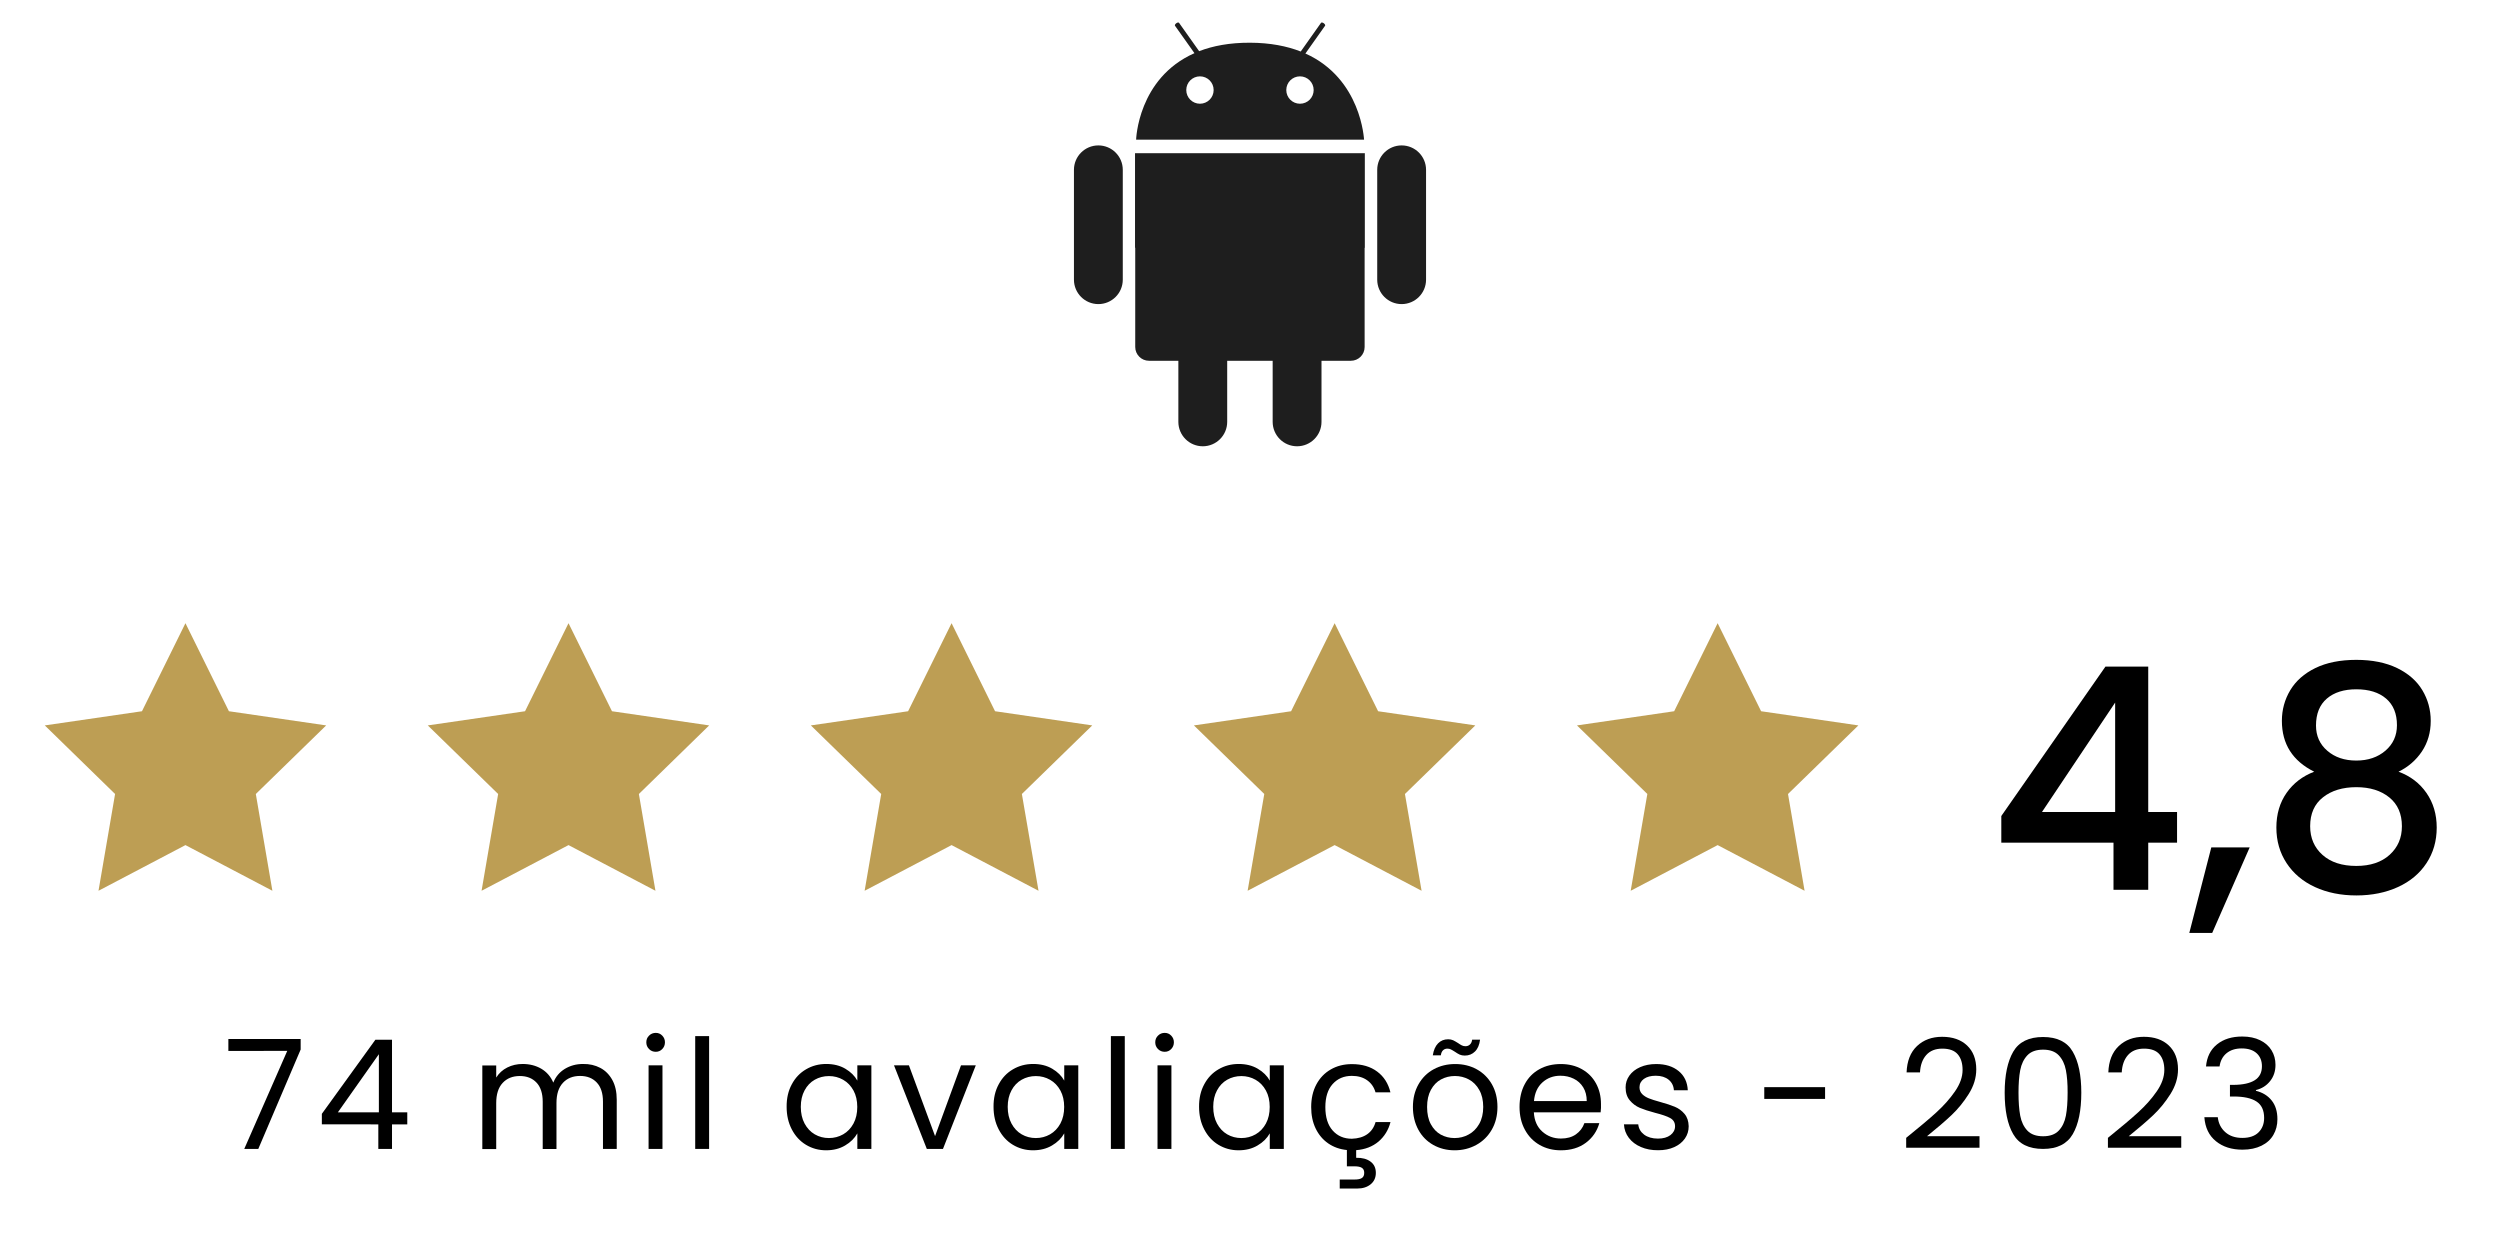 <?xml version="1.0" encoding="UTF-8" standalone="no"?> <svg xmlns:inkscape="http://www.inkscape.org/namespaces/inkscape" xmlns:sodipodi="http://sodipodi.sourceforge.net/DTD/sodipodi-0.dtd" xmlns="http://www.w3.org/2000/svg" xmlns:svg="http://www.w3.org/2000/svg" version="1.1" x="0px" y="0px" viewBox="0 0 363.45 182.98" style="enable-background:new 0 0 363.45 182.98;" xml:space="preserve" id="svg92" sodipodi:docname="esciolhaandroid-05.svg"><defs id="defs96"></defs> <style type="text/css" id="style2"> .st0{fill:#EFEFEF;} .st1{fill:#FFFFFF;} .st2{fill:#FF416C;} .st3{fill:#FF4B2B;} .st4{fill:#BD9E54;} .st5{fill:#1E1E1E;} .st6{fill:#1A1A1A;} .st7{fill:#333333;} .st8{fill:url(#SVGID_00000165207899233773350510000014115149409734186403_);} .st9{clip-path:url(#SVGID_00000064340818471004457220000014846127456085589939_);} .st10{opacity:0.1;fill:#FF4B2B;} .st11{fill:#E6E6E6;} .st12{fill:#FFC9BF;} .st13{clip-path:url(#SVGID_00000022527169173151666490000017219112890841138058_);} .st14{enable-background:new ;} .st15{clip-path:url(#SVGID_00000049931607198137941990000005960293232300105647_);} .st16{clip-path:url(#SVGID_00000117649625050169695180000011853777336250099385_);} .st17{fill:#F2F2F2;} .st18{opacity:0.1;fill:#FF416C;} .st19{fill:#FFD9E2;} .st20{clip-path:url(#SVGID_00000158725155474085027620000003551885964448728247_);} .st21{clip-path:url(#SVGID_00000148647827912675334300000000718869950342962623_);} .st22{display:none;} .st23{display:inline;opacity:0.1;} .st24{fill:#FF0000;} .st25{fill:none;stroke:#FF0000;stroke-width:2.395;stroke-miterlimit:10;} </style> <g id="Camada_1"> <g id="g88"> <g id="g76"> <g id="g44"> <path d="M43.71,152.58l-6.16,14.45h-2.04l6.25-14.25H33.2v-1.73h10.51V152.58z" id="path4"></path> <path d="M46.79,163.46v-1.53l7.78-10.77h2.42v10.55h2.22v1.75h-2.22v3.57h-1.99v-3.57H46.79z M55.08,153.26l-5.96,8.45h5.96 V153.26z" id="path6"></path> <path d="M87.27,155.25c0.74,0.39,1.32,0.98,1.75,1.76s0.64,1.74,0.64,2.86v7.16h-2v-6.87c0-1.21-0.3-2.14-0.9-2.78 c-0.6-0.64-1.41-0.96-2.43-0.96c-1.05,0-1.88,0.34-2.5,1.01c-0.62,0.67-0.93,1.64-0.93,2.92v6.69h-2v-6.87 c0-1.21-0.3-2.14-0.9-2.78c-0.6-0.64-1.41-0.96-2.43-0.96c-1.05,0-1.88,0.34-2.5,1.01c-0.62,0.67-0.93,1.64-0.93,2.92v6.69 h-2.02v-12.15h2.02v1.75c0.4-0.63,0.93-1.12,1.61-1.46s1.42-0.51,2.23-0.51c1.02,0,1.92,0.23,2.71,0.69 c0.78,0.46,1.37,1.13,1.75,2.02c0.34-0.86,0.9-1.52,1.68-2c0.78-0.47,1.66-0.71,2.62-0.71 C85.68,154.66,86.53,154.86,87.27,155.25z" id="path8"></path> <path d="M94.36,152.51c-0.27-0.27-0.4-0.59-0.4-0.98c0-0.38,0.13-0.71,0.4-0.97c0.27-0.27,0.59-0.4,0.98-0.4 c0.37,0,0.68,0.13,0.94,0.4c0.26,0.27,0.39,0.59,0.39,0.97c0,0.38-0.13,0.71-0.39,0.98c-0.26,0.27-0.57,0.4-0.94,0.4 C94.95,152.91,94.62,152.78,94.36,152.51z M96.31,154.88v12.15h-2.02v-12.15H96.31z" id="path10"></path> <path d="M103.09,150.63v16.4h-2.02v-16.4H103.09z" id="path12"></path> <path d="M115.11,157.64c0.5-0.94,1.19-1.67,2.07-2.18c0.88-0.52,1.86-0.78,2.94-0.78c1.06,0,1.99,0.23,2.77,0.69 c0.78,0.46,1.37,1.04,1.75,1.73v-2.22h2.04v12.15h-2.04v-2.26c-0.4,0.71-0.99,1.3-1.78,1.76c-0.79,0.47-1.71,0.7-2.76,0.7 c-1.08,0-2.05-0.27-2.93-0.8s-1.56-1.28-2.06-2.24c-0.5-0.96-0.75-2.05-0.75-3.28C114.35,159.67,114.6,158.58,115.11,157.64z M124.08,158.54c-0.37-0.68-0.87-1.2-1.5-1.56c-0.63-0.36-1.32-0.54-2.07-0.54c-0.75,0-1.44,0.18-2.06,0.53 c-0.62,0.35-1.12,0.87-1.48,1.55c-0.37,0.68-0.55,1.48-0.55,2.39c0,0.93,0.18,1.74,0.55,2.43c0.37,0.69,0.86,1.21,1.48,1.57 c0.62,0.36,1.31,0.54,2.06,0.54c0.75,0,1.44-0.18,2.07-0.54c0.63-0.36,1.13-0.89,1.5-1.57c0.37-0.69,0.55-1.49,0.55-2.41 S124.45,159.22,124.08,158.54z" id="path14"></path> <path d="M135.94,165.17l3.77-10.29h2.15l-4.77,12.15h-2.35l-4.77-12.15h2.17L135.94,165.17z" id="path16"></path> <path d="M145.19,157.64c0.5-0.94,1.19-1.67,2.07-2.18c0.88-0.52,1.86-0.78,2.94-0.78c1.06,0,1.99,0.23,2.77,0.69 c0.78,0.46,1.37,1.04,1.75,1.73v-2.22h2.04v12.15h-2.04v-2.26c-0.4,0.71-0.99,1.3-1.78,1.76c-0.79,0.47-1.71,0.7-2.76,0.7 c-1.08,0-2.05-0.27-2.93-0.8s-1.56-1.28-2.06-2.24c-0.5-0.96-0.75-2.05-0.75-3.28C144.43,159.67,144.68,158.58,145.19,157.64z M154.16,158.54c-0.37-0.68-0.87-1.2-1.5-1.56c-0.63-0.36-1.32-0.54-2.07-0.54c-0.75,0-1.44,0.18-2.06,0.53 c-0.62,0.35-1.12,0.87-1.48,1.55c-0.37,0.68-0.55,1.48-0.55,2.39c0,0.93,0.18,1.74,0.55,2.43c0.37,0.69,0.86,1.21,1.48,1.57 c0.62,0.36,1.31,0.54,2.06,0.54c0.75,0,1.44-0.18,2.07-0.54c0.63-0.36,1.13-0.89,1.5-1.57c0.37-0.69,0.55-1.49,0.55-2.41 S154.53,159.22,154.16,158.54z" id="path18"></path> <path d="M163.52,150.63v16.4h-2.02v-16.4H163.52z" id="path20"></path> <path d="M168.35,152.51c-0.27-0.27-0.4-0.59-0.4-0.98c0-0.38,0.13-0.71,0.4-0.97c0.27-0.27,0.59-0.4,0.98-0.4 c0.37,0,0.68,0.13,0.94,0.4c0.26,0.27,0.39,0.59,0.39,0.97c0,0.38-0.13,0.71-0.39,0.98c-0.26,0.27-0.57,0.4-0.94,0.4 C168.94,152.91,168.62,152.78,168.35,152.51z M170.3,154.88v12.15h-2.02v-12.15H170.3z" id="path22"></path> <path d="M175.07,157.64c0.5-0.94,1.19-1.67,2.07-2.18c0.88-0.52,1.86-0.78,2.94-0.78c1.06,0,1.99,0.23,2.77,0.69 c0.78,0.46,1.37,1.04,1.75,1.73v-2.22h2.04v12.15h-2.04v-2.26c-0.4,0.71-0.99,1.3-1.78,1.76c-0.79,0.47-1.71,0.7-2.76,0.7 c-1.08,0-2.05-0.27-2.93-0.8s-1.56-1.28-2.06-2.24c-0.5-0.96-0.75-2.05-0.75-3.28C174.31,159.67,174.56,158.58,175.07,157.64z M184.04,158.54c-0.37-0.68-0.87-1.2-1.5-1.56c-0.63-0.36-1.32-0.54-2.07-0.54c-0.75,0-1.44,0.18-2.06,0.53 c-0.62,0.35-1.12,0.87-1.48,1.55c-0.37,0.68-0.55,1.48-0.55,2.39c0,0.93,0.18,1.74,0.55,2.43c0.37,0.69,0.86,1.21,1.48,1.57 c0.62,0.36,1.31,0.54,2.06,0.54c0.75,0,1.44-0.18,2.07-0.54c0.63-0.36,1.13-0.89,1.5-1.57c0.37-0.69,0.55-1.49,0.55-2.41 S184.41,159.22,184.04,158.54z" id="path24"></path> <path d="M198.76,164.9c0.59-0.41,1-1,1.22-1.77h2.17c-0.3,1.15-0.88,2.09-1.74,2.83c-0.87,0.73-1.95,1.15-3.25,1.25v1.11 c0.87-0.02,1.57,0.17,2.08,0.55c0.52,0.38,0.78,0.93,0.78,1.64c0,0.69-0.25,1.25-0.75,1.66c-0.5,0.41-1.15,0.62-1.95,0.62h-2.55 v-1.31h2.15c0.49,0,0.85-0.07,1.07-0.22c0.23-0.15,0.34-0.4,0.34-0.75c0-0.34-0.11-0.58-0.34-0.73 c-0.23-0.15-0.59-0.22-1.07-0.22h-1.11v-2.37c-1.02-0.1-1.92-0.42-2.71-0.96c-0.78-0.54-1.39-1.26-1.83-2.17 c-0.44-0.91-0.65-1.95-0.65-3.11c0-1.26,0.25-2.35,0.75-3.29c0.5-0.94,1.2-1.67,2.09-2.18c0.89-0.52,1.92-0.78,3.07-0.78 c1.49,0,2.72,0.36,3.69,1.09c0.97,0.72,1.61,1.73,1.92,3.01h-2.17c-0.21-0.74-0.61-1.32-1.21-1.75s-1.34-0.64-2.23-0.64 c-1.15,0-2.08,0.4-2.79,1.19c-0.71,0.79-1.06,1.91-1.06,3.36c0,1.46,0.35,2.59,1.06,3.39c0.71,0.8,1.64,1.2,2.79,1.2 C197.43,165.52,198.17,165.31,198.76,164.9z" id="path26"></path> <path d="M208.37,166.45c-0.92-0.52-1.65-1.25-2.17-2.21s-0.79-2.06-0.79-3.31c0-1.24,0.27-2.34,0.81-3.29 c0.54-0.95,1.27-1.68,2.21-2.19s1.97-0.76,3.13-0.76c1.15,0,2.19,0.25,3.12,0.76c0.93,0.51,1.67,1.24,2.21,2.18 c0.54,0.95,0.81,2.05,0.81,3.3s-0.28,2.36-0.83,3.31c-0.55,0.95-1.3,1.69-2.25,2.21s-2,0.78-3.15,0.78 C210.33,167.23,209.3,166.97,208.37,166.45z M213.5,164.94c0.64-0.34,1.15-0.85,1.54-1.53s0.59-1.51,0.59-2.48 s-0.19-1.8-0.58-2.48c-0.38-0.68-0.89-1.19-1.51-1.52c-0.62-0.33-1.29-0.5-2.02-0.5c-0.74,0-1.42,0.17-2.03,0.5 c-0.61,0.33-1.1,0.84-1.47,1.52c-0.37,0.68-0.55,1.51-0.55,2.48c0,0.99,0.18,1.83,0.54,2.5s0.85,1.19,1.45,1.52 c0.61,0.33,1.27,0.5,2,0.5C212.19,165.45,212.87,165.29,213.5,164.94z M209.06,151.69c0.39-0.4,0.88-0.6,1.47-0.6 c0.28,0,0.52,0.05,0.72,0.14c0.2,0.1,0.44,0.23,0.72,0.41c0.21,0.15,0.39,0.26,0.55,0.34c0.16,0.08,0.34,0.12,0.53,0.12 c0.25,0,0.47-0.08,0.64-0.24c0.18-0.16,0.29-0.4,0.33-0.71h1.15c-0.09,0.74-0.33,1.31-0.73,1.71c-0.4,0.4-0.89,0.6-1.49,0.6 c-0.28,0-0.53-0.05-0.74-0.14c-0.21-0.1-0.45-0.24-0.72-0.43c-0.24-0.15-0.42-0.26-0.57-0.33c-0.14-0.07-0.31-0.11-0.5-0.11 c-0.25,0-0.46,0.08-0.63,0.24c-0.17,0.16-0.28,0.41-0.32,0.73h-1.17C208.42,152.66,208.67,152.09,209.06,151.69z" id="path28"></path> <path d="M232.7,161.71h-9.71c0.07,1.2,0.48,2.13,1.23,2.8c0.75,0.67,1.65,1.01,2.71,1.01c0.87,0,1.6-0.2,2.18-0.61 c0.58-0.41,0.99-0.95,1.23-1.63h2.17c-0.33,1.17-0.98,2.12-1.95,2.85s-2.19,1.1-3.64,1.1c-1.15,0-2.18-0.26-3.09-0.78 s-1.62-1.25-2.14-2.21c-0.52-0.95-0.78-2.06-0.78-3.31s0.25-2.36,0.75-3.3c0.5-0.95,1.21-1.67,2.12-2.18 c0.91-0.51,1.95-0.76,3.14-0.76c1.15,0,2.17,0.25,3.06,0.75c0.89,0.5,1.57,1.19,2.05,2.07c0.48,0.88,0.72,1.87,0.72,2.98 C232.77,160.87,232.75,161.28,232.7,161.71z M230.17,158.08c-0.34-0.55-0.8-0.98-1.39-1.26c-0.58-0.29-1.23-0.43-1.94-0.43 c-1.02,0-1.89,0.33-2.6,0.97c-0.72,0.65-1.13,1.55-1.23,2.71h7.67C230.68,159.3,230.51,158.64,230.17,158.08z" id="path30"></path> <path d="M238.55,166.75c-0.74-0.32-1.32-0.76-1.75-1.33c-0.43-0.57-0.67-1.22-0.71-1.96h2.08c0.06,0.61,0.34,1.1,0.85,1.49 c0.51,0.38,1.18,0.58,2.01,0.58c0.77,0,1.37-0.17,1.82-0.51c0.44-0.34,0.67-0.77,0.67-1.29c0-0.53-0.24-0.93-0.71-1.19 c-0.47-0.26-1.21-0.51-2.2-0.76c-0.9-0.24-1.64-0.48-2.21-0.72c-0.57-0.24-1.06-0.61-1.46-1.09c-0.41-0.48-0.61-1.11-0.61-1.89 c0-0.62,0.18-1.19,0.55-1.71s0.89-0.93,1.57-1.23c0.68-0.3,1.46-0.45,2.33-0.45c1.34,0,2.43,0.34,3.26,1.02 c0.83,0.68,1.27,1.61,1.33,2.79h-2.02c-0.04-0.64-0.3-1.15-0.76-1.53c-0.47-0.38-1.09-0.58-1.87-0.58 c-0.72,0-1.3,0.15-1.73,0.46s-0.64,0.72-0.64,1.22c0,0.4,0.13,0.73,0.39,0.99s0.58,0.46,0.98,0.62s0.93,0.33,1.63,0.52 c0.87,0.24,1.58,0.47,2.13,0.7c0.55,0.23,1.02,0.57,1.41,1.03s0.59,1.06,0.61,1.8c0,0.67-0.18,1.26-0.55,1.79 c-0.37,0.53-0.89,0.95-1.56,1.25c-0.67,0.3-1.44,0.45-2.32,0.45C240.13,167.23,239.29,167.07,238.55,166.75z" id="path32"></path> <path d="M265.33,158.05v1.71h-8.84v-1.71H265.33z" id="path34"></path> <path d="M281.53,161.7c1.06-0.97,1.96-1.98,2.69-3.04s1.1-2.09,1.1-3.11c0-0.96-0.23-1.72-0.7-2.27 c-0.46-0.55-1.22-0.83-2.25-0.83c-1,0-1.78,0.31-2.34,0.94c-0.55,0.63-0.85,1.47-0.9,2.52h-1.95c0.06-1.65,0.56-2.93,1.51-3.83 c0.95-0.9,2.17-1.35,3.66-1.35c1.52,0,2.73,0.42,3.62,1.26c0.89,0.84,1.34,2,1.34,3.48c0,1.23-0.37,2.42-1.1,3.58 c-0.73,1.16-1.56,2.18-2.49,3.06c-0.93,0.88-2.12,1.9-3.57,3.07h7.63v1.68h-10.66v-1.44C279,163.9,280.47,162.67,281.53,161.7z" id="path36"></path> <path d="M292.68,152.9c0.83-1.43,2.28-2.14,4.34-2.14c2.05,0,3.5,0.71,4.32,2.14c0.83,1.43,1.24,3.41,1.24,5.95 c0,2.59-0.41,4.6-1.24,6.03c-0.83,1.43-2.27,2.15-4.32,2.15c-2.07,0-3.52-0.72-4.34-2.15c-0.83-1.43-1.24-3.44-1.24-6.03 C291.44,156.31,291.86,154.32,292.68,152.9z M300.34,155.58c-0.17-0.89-0.52-1.61-1.04-2.16s-1.28-0.82-2.27-0.82 c-1,0-1.77,0.27-2.29,0.82s-0.87,1.27-1.04,2.16c-0.17,0.89-0.25,1.98-0.25,3.27c0,1.33,0.08,2.45,0.25,3.35 s0.52,1.62,1.04,2.17s1.29,0.82,2.29,0.82c0.99,0,1.75-0.27,2.27-0.82s0.87-1.27,1.04-2.17s0.25-2.02,0.25-3.35 C300.6,157.56,300.51,156.47,300.34,155.58z" id="path38"></path> <path d="M310.86,161.7c1.06-0.97,1.96-1.98,2.69-3.04s1.1-2.09,1.1-3.11c0-0.96-0.23-1.72-0.7-2.27 c-0.46-0.55-1.22-0.83-2.25-0.83c-1,0-1.78,0.31-2.34,0.94c-0.55,0.63-0.85,1.47-0.9,2.52h-1.95c0.06-1.65,0.56-2.93,1.51-3.83 c0.95-0.9,2.17-1.35,3.66-1.35c1.52,0,2.73,0.42,3.62,1.26c0.89,0.84,1.34,2,1.34,3.48c0,1.23-0.37,2.42-1.1,3.58 c-0.73,1.16-1.56,2.18-2.49,3.06c-0.93,0.88-2.12,1.9-3.57,3.07h7.63v1.68h-10.66v-1.44C308.33,163.9,309.8,162.67,310.86,161.7 z" id="path40"></path> <path d="M322.3,151.84c0.95-0.77,2.17-1.15,3.68-1.15c1,0,1.87,0.18,2.6,0.54s1.29,0.85,1.66,1.47 c0.38,0.62,0.57,1.32,0.57,2.11c0,0.92-0.26,1.71-0.79,2.37s-1.21,1.09-2.05,1.29v0.11c0.96,0.24,1.72,0.7,2.28,1.4 s0.84,1.6,0.84,2.73c0,0.84-0.19,1.6-0.58,2.27c-0.38,0.67-0.96,1.2-1.73,1.58c-0.77,0.38-1.69,0.58-2.77,0.58 c-1.57,0-2.85-0.41-3.86-1.23s-1.57-1.98-1.68-3.49h1.95c0.1,0.89,0.46,1.61,1.09,2.17s1.45,0.84,2.48,0.84s1.82-0.27,2.36-0.81 c0.54-0.54,0.81-1.24,0.81-2.09c0-1.11-0.37-1.91-1.11-2.39c-0.74-0.49-1.85-0.73-3.35-0.73h-0.51v-1.69h0.53 c1.36-0.01,2.39-0.24,3.08-0.68c0.69-0.44,1.04-1.11,1.04-2.03c0-0.78-0.25-1.41-0.76-1.88s-1.24-0.71-2.18-0.71 c-0.92,0-1.65,0.24-2.22,0.71c-0.56,0.47-0.89,1.11-1,1.91h-1.97C320.83,153.68,321.35,152.61,322.3,151.84z" id="path42"></path> </g> <g id="g52"> <path d="M290.95,122.51v-3.88l15.14-21.72h6.22v21.14h4.19v4.46h-4.19v6.85h-5.05v-6.85H290.95z M307.5,102.14l-10.64,15.91 h10.64V102.14z" id="path46"></path> <path d="M327.06,123.19l-5.45,12.44h-3.33l3.2-12.44H327.06z" id="path48"></path> <path d="M331.74,104.8c0-1.62,0.41-3.11,1.22-4.46c0.81-1.35,2.03-2.43,3.65-3.22c1.62-0.79,3.61-1.19,5.95-1.19 c2.31,0,4.29,0.4,5.93,1.19c1.64,0.8,2.86,1.87,3.67,3.22c0.81,1.35,1.22,2.84,1.22,4.46c0,1.68-0.43,3.16-1.28,4.44 c-0.86,1.28-1.99,2.26-3.4,2.95c1.71,0.63,3.07,1.66,4.06,3.09c0.99,1.43,1.49,3.1,1.49,5.03c0,1.95-0.5,3.68-1.49,5.18 c-0.99,1.5-2.37,2.66-4.15,3.47c-1.77,0.81-3.79,1.22-6.04,1.22c-2.25,0-4.26-0.41-6.02-1.22c-1.76-0.81-3.13-1.97-4.12-3.47 c-0.99-1.5-1.49-3.23-1.49-5.18s0.5-3.64,1.49-5.05c0.99-1.41,2.33-2.43,4.01-3.07C333.31,110.63,331.74,108.17,331.74,104.8z M337.72,115.91c-1.25,0.98-1.87,2.38-1.87,4.21c0,1.71,0.6,3.1,1.8,4.17s2.84,1.6,4.91,1.6c2.04,0,3.66-0.54,4.85-1.62 c1.19-1.08,1.78-2.46,1.78-4.15c0-1.8-0.61-3.2-1.83-4.19s-2.82-1.49-4.8-1.49S338.96,114.93,337.72,115.91z M346.89,101.56 c-1.05-0.9-2.49-1.35-4.33-1.35c-1.8,0-3.23,0.45-4.28,1.35c-1.05,0.9-1.58,2.21-1.58,3.92c0,1.5,0.55,2.73,1.65,3.67 c1.1,0.95,2.5,1.42,4.21,1.42s3.12-0.48,4.24-1.44c1.11-0.96,1.67-2.19,1.67-3.7C348.47,103.75,347.94,102.46,346.89,101.56z" id="path50"></path> </g> <g id="g74"> <g id="g56"> <polygon class="st4" points="26.96,90.6 33.28,103.4 47.42,105.46 37.19,115.43 39.6,129.5 26.96,122.86 14.32,129.5 16.73,115.43 6.51,105.46 20.64,103.4 " id="polygon54"></polygon> </g> <g id="g60"> <polygon class="st4" points="82.65,90.6 88.97,103.4 103.1,105.46 92.88,115.43 95.29,129.5 82.65,122.86 70.01,129.5 72.42,115.43 62.19,105.46 76.33,103.4 " id="polygon58"></polygon> </g> <g id="g64"> <polygon class="st4" points="138.34,90.6 144.66,103.4 158.79,105.46 148.56,115.43 150.98,129.5 138.34,122.86 125.7,129.5 128.11,115.43 117.88,105.46 132.02,103.4 " id="polygon62"></polygon> </g> <g id="g68"> <polygon class="st4" points="194.03,90.6 200.35,103.4 214.48,105.46 204.25,115.43 206.67,129.5 194.03,122.86 181.38,129.5 183.8,115.43 173.57,105.46 187.7,103.4 " id="polygon66"></polygon> </g> <g id="g72"> <polygon class="st4" points="249.71,90.6 256.03,103.4 270.17,105.46 259.94,115.43 262.35,129.5 249.71,122.86 237.07,129.5 239.49,115.43 229.26,105.46 243.39,103.4 " id="polygon70"></polygon> </g> </g> </g> <g id="g86"> <path class="st5" d="M189.78,7.78l2.86-4.04c0.06-0.08-0.03-0.24-0.19-0.36c-0.16-0.12-0.34-0.14-0.4-0.06l-2.95,4.17 c-1.99-0.78-4.42-1.27-7.37-1.28c-2.97-0.01-5.4,0.46-7.4,1.23l-2.92-4.12c-0.06-0.08-0.24-0.06-0.4,0.06 c-0.16,0.12-0.25,0.28-0.19,0.36l2.83,3.99c-8.24,3.64-8.48,12.57-8.48,12.57h33.14C198.29,20.31,197.95,11.45,189.78,7.78z M174.45,15.08c-1.1,0-1.99-0.89-1.99-1.99s0.89-1.99,1.99-1.99c1.1,0,1.99,0.89,1.99,1.99S175.55,15.08,174.45,15.08z M188.99,15.08c-1.1,0-1.99-0.89-1.99-1.99s0.89-1.99,1.99-1.99c1.1,0,1.99,0.89,1.99,1.99S190.1,15.08,188.99,15.08z" id="path78"></path> <path class="st5" d="M167.04,22.27h-2.03v13.75h0.03v14.43c0,1.1,0.9,2,2,2h4.27v8.88c0,1.96,1.59,3.55,3.55,3.55 c1.96,0,3.55-1.59,3.55-3.55v-8.88h6.61v8.88c0,1.96,1.59,3.55,3.55,3.55c1.96,0,3.55-1.59,3.55-3.55v-8.88h4.27 c1.1,0,2-0.89,2-2V36.03h0.03V22.27h-2.03H167.04z" id="path80"></path> <path class="st5" d="M203.77,21.14c-1.96,0-3.55,1.59-3.55,3.55v15.97c0,1.96,1.59,3.55,3.55,3.55c1.96,0,3.55-1.59,3.55-3.55 V24.69C207.32,22.73,205.73,21.14,203.77,21.14z" id="path82"></path> <path class="st5" d="M159.68,21.14c-1.96,0-3.55,1.59-3.55,3.55v15.97c0,1.96,1.59,3.55,3.55,3.55c1.96,0,3.55-1.59,3.55-3.55 V24.69C163.23,22.73,161.64,21.14,159.68,21.14z" id="path84"></path> </g> </g> </g> <g id="Camada_2" class="st22"> </g> </svg> 